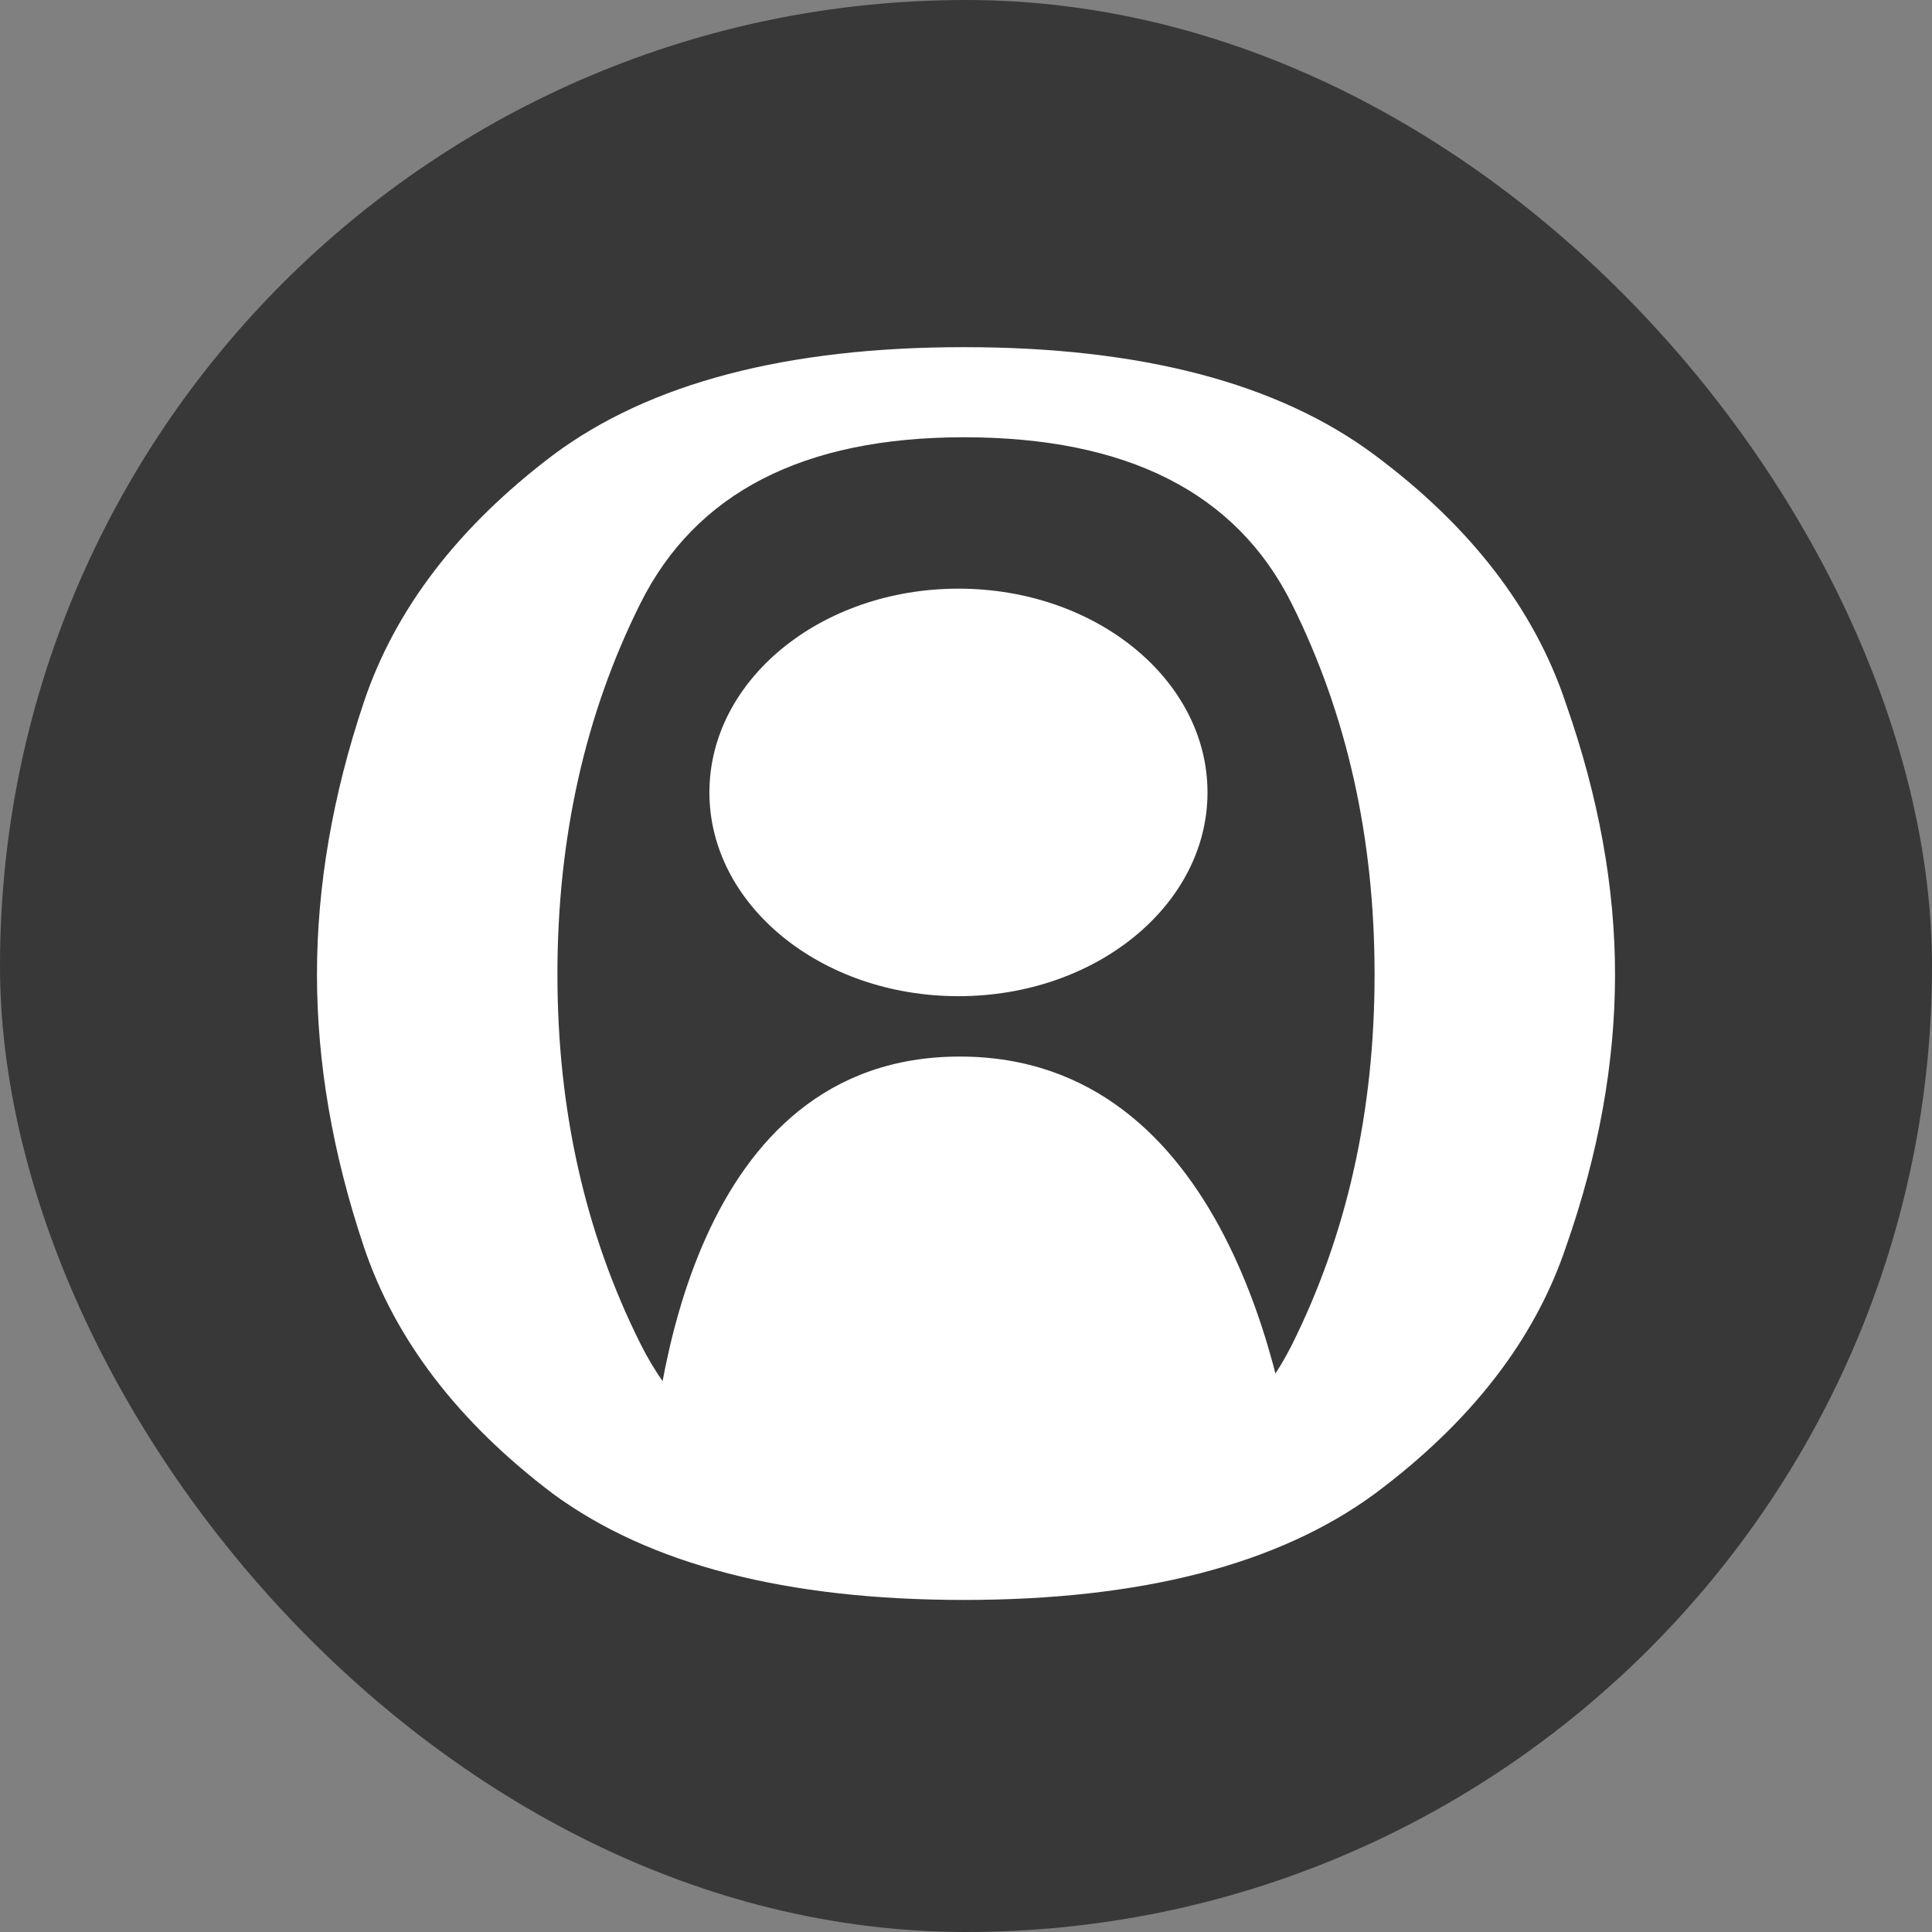 <svg width="128" height="128" viewBox="0 0 128 128" fill="none" xmlns="http://www.w3.org/2000/svg">
<rect x="0" y="0" width="128" height="128" fill="#808080" stroke="none"/>
<rect width="128" height="128" rx="64" fill="#383838"/>
<path d="M63.591 70C45.854 70 43.352 92.245 43.002 99.047C42.946 100.131 44.022 101 45.356 101H83.644C85.026 101 86.12 100.065 85.99 98.946C85.186 92.026 81.241 70 63.591 70Z" fill="white"/>
<path d="M80 52.5C80 59.956 72.613 66 63.5 66C54.387 66 47 59.956 47 52.5C47 45.044 54.387 39 63.5 39C72.613 39 80 45.044 80 52.5Z" fill="white"/>
<path d="M107 64.558C107 70.412 105.919 76.421 103.757 82.587C101.69 88.752 97.46 94.215 91.069 98.976C84.678 103.659 75.608 106 63.859 106C52.11 106 43.04 103.659 36.649 98.976C30.352 94.215 26.169 88.752 24.102 82.587C22.034 76.421 21 70.412 21 64.558C21 58.705 22.034 52.696 24.102 46.53C26.169 40.365 30.352 34.902 36.649 30.141C43.04 25.38 52.11 23 63.859 23C75.608 23 84.678 25.38 91.069 30.141C97.46 34.902 101.69 40.404 103.757 46.647C105.919 52.813 107 58.783 107 64.558ZM91.069 64.558C91.069 55.505 89.236 47.311 85.57 39.975C81.905 32.639 74.668 28.97 63.859 28.97C53.238 28.97 46.095 32.639 42.429 39.975C38.764 47.311 36.931 55.505 36.931 64.558C36.931 73.534 38.764 81.689 42.429 89.025C46.095 96.362 53.238 100.03 63.859 100.03C74.668 100.03 81.905 96.401 85.57 89.142C89.236 81.806 91.069 73.612 91.069 64.558Z" fill="white"/>
</svg>
